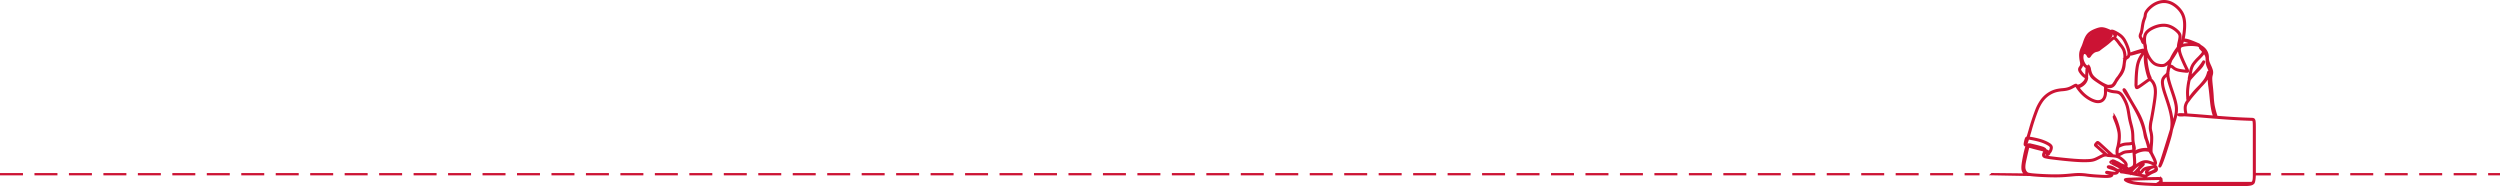 <svg xmlns="http://www.w3.org/2000/svg" width="1088" height="81" viewBox="0 0 1088 81">
  <g id="separateur-duo" transform="translate(0 0.5)">
    <line id="Ligne_160" data-name="Ligne 160" x2="861.5" transform="translate(0 75.315)" fill="none" stroke="#cc1334" stroke-width="1" stroke-dasharray="10 5"/>
    <line id="Ligne_161" data-name="Ligne 161" x2="95.164" transform="translate(992.836 75.315)" fill="none" stroke="#cc1334" stroke-width="1" stroke-dasharray="10 5"/>
    <g id="Groupe_1319" data-name="Groupe 1319" transform="translate(858.5 -0.003)">
      <g id="Groupe_1320" data-name="Groupe 1320" transform="translate(0 0.003)">
        <path id="Tracé_12398" data-name="Tracé 12398" d="M115.659,79.68a30.719,30.719,0,0,0,4.91-.2H80.251l.511-.3.172-.1a2.719,2.719,0,0,0,.329-.219,1.381,1.381,0,0,0,.333-.371,1.6,1.6,0,0,0,.174-.471,1.73,1.73,0,0,0,.038-.521c-.006-.049-.028-.078-.261-.1-.345-.037-1-.037-2.262-.017-1.3.021-3.231.063-5.161.111-1.829.046-3.655.1-4.931.142a20.685,20.685,0,0,0-2.347.148c-.037.007-.032.018-.007.036a5.859,5.859,0,0,0,1.627.718,16.384,16.384,0,0,0,2.447.524c1.242.179,2.808.3,4.3.388s2.921.136,3.87.169c1.886.066,1.907.066,8.857.066ZM93.853,42.806c.012.017,0-.006-.012-.025a.116.116,0,0,0,.012.025m11.4,7.506.127.01a2.589,2.589,0,0,1-.21-.329,5.638,5.638,0,0,1-.4-.98,17.256,17.256,0,0,1-.451-1.815c-.133-.664-.261-1.441-.375-2.32-.132-1.015-.244-2.156-.354-3.282-.088-.9-.176-1.8-.275-2.635-.073-.615-.148-1.159-.218-1.665a24.352,24.352,0,0,1-.285-2.781,13.037,13.037,0,0,1,.215-2.367c.032-.2.063-.392.085-.564a4.2,4.2,0,0,0,.037-.932,3.26,3.26,0,0,0-.211-.872c-.075-.2-.176-.428-.283-.671a9.078,9.078,0,0,1-.63-1.753,9.223,9.223,0,0,1-.147-1.734c-.007-.319-.013-.625-.041-.9a3.649,3.649,0,0,0-.226-.975,4.175,4.175,0,0,0-.473-.867c-.151-.219-.327-.444-.512-.665q-.009.031-.02.063A3.538,3.538,0,0,1,100,23.282c-.292.368-.676.784-1.136,1.258-.127.131-.263.27-.4.412a18.311,18.311,0,0,0-2.4,2.787,7.966,7.966,0,0,0-1,2.869l-.044.217c-.095.467-.195.915-.284,1.317-.1.44-.184.824-.235,1.111h0c-.024.133-.04.244-.051.336a7.539,7.539,0,0,1,.5-.617c.321-.365.769-.841,1.248-1.34.164-.17.331-.343.5-.515.232-.261.469-.53.7-.8.464-.539.925-1.1,1.338-1.614s.773-.992,1.039-1.37c.325-.46.507-.774.584-.908s.112-.192.241-.143h0c.123.048.126.122.078.253h0a8.727,8.727,0,0,1-.388.865,7.587,7.587,0,0,1-.453.773,15.748,15.748,0,0,1-1.87,2.105l-.12.122c-.286.29-.6.608-.912.931-.332.374-.651.726-.937,1.042-.312.345-.587.649-.783.872-.215.246-.364.428-.472.558-.082.1-.144.175-.2.229h0a2.893,2.893,0,0,0-.281.795c-.072.312-.144.7-.212,1.121-.077.48-.149,1-.208,1.491-.054.449-.1.859-.125,1.254s-.043.777-.043,1.174c0,.651.04,1.327.072,1.879h0c.007.12.014.233.021.365l0,.084a3.5,3.5,0,0,0,.053.563,5,5,0,0,0,.663-.731c.481-.677,1.112-1.553,1.862-2.426.679-.791,1.453-1.575,2.2-2.33l.411-.418c.458-.517.858-.975,1.216-1.407a15.243,15.243,0,0,0,.977-1.293,9.924,9.924,0,0,0,.634-1.1,9.055,9.055,0,0,0,.469-1.143c.118-.358.19-.657.228-.816s.061-.26.2-.25h0c.115.009.158.082.147.228a6.576,6.576,0,0,1-.589,2.173,8.4,8.4,0,0,1-.952,1.5c-.393.51-.857,1.034-1.377,1.583-.231.244-.474.494-.725.75l-.12.136-.6.677c-.907,1.021-1.921,2.162-2.687,3.071-.326.387-.592.714-.818.992l-.215.264-.128.181c-.135.19-.256.361-.359.5-.2.279-.353.468-.477.626a4.941,4.941,0,0,0-.452.64,5.5,5.5,0,0,0-.44.968,4.464,4.464,0,0,0-.218.96,8.111,8.111,0,0,0,.16,2.147l.015.086h0a1.756,1.756,0,0,1,.032.753.559.559,0,0,1-.146.249c2.555.156,6.85.512,9.482.731l.508.042c1.355.112,2.1.173,2.523.206M102.314,26.66h0q-.044-.129-.08-.25a6.073,6.073,0,0,0,.113.878,8.833,8.833,0,0,0,.61,1.69c.106.241.207.468.289.688a3.57,3.57,0,0,1,.23.956,4.494,4.494,0,0,1-.039,1c-.023.178-.054.369-.086.573a12.783,12.783,0,0,0-.211,2.312,24.231,24.231,0,0,0,.282,2.743c.072.524.15,1.088.219,1.67.1.8.185,1.718.275,2.643.11,1.126.221,2.267.352,3.272.112.859.239,1.63.373,2.3a16.992,16.992,0,0,0,.441,1.781,5.322,5.322,0,0,0,.376.924,2.018,2.018,0,0,0,.273.4.264.264,0,0,0,.147.092,2.041,2.041,0,0,1-.287-.651h0a38.722,38.722,0,0,1-1.119-4.407,33.7,33.7,0,0,1-.381-3.8c-.022-.362-.045-.725-.072-1.108-.082-1.149-.2-2.313-.31-3.359-.044-.428-.086-.836-.125-1.241-.063-.658-.11-1.228-.124-1.733a6.788,6.788,0,0,1,.076-1.354c.036-.207.085-.4.134-.588a3.376,3.376,0,0,0,.09-1.79,13.609,13.609,0,0,0-.821-2.133c-.238-.536-.471-1.06-.624-1.5m-10.235-9.8c-.024-.054-.035-.078,0,0Zm-7.308,15a2.47,2.47,0,0,1-.191.234c-.126.137-.277.274-.439.421a4.035,4.035,0,0,0-1.191,1.518,4.078,4.078,0,0,0-.185,1.629,11.8,11.8,0,0,0,.333,2.06c.289,1.2.722,2.492,1.22,3.975.1.3.2.6.337,1.007.32.964.658,2.008.97,3.071s.6,2.157.819,3.206a21.554,21.554,0,0,1,.433,3.094,17.006,17.006,0,0,1-.006,2.2l.154-.484c.635-2,.972-3.058,1.2-4.1a12.182,12.182,0,0,0,.288-2.089,11.2,11.2,0,0,0-.148-2.341A23.577,23.577,0,0,0,87.7,42.5c-.282-.959-.6-1.922-.9-2.81l-.205-.61c-.51-1.514-.943-2.8-1.26-3.936a18.034,18.034,0,0,1-.421-1.814,9.778,9.778,0,0,1-.145-1.472M74.517,18.012c.057.031.115.062.173.1-.027-.322-.046-.637-.056-.938a7.543,7.543,0,0,1,.165-2.123,4,4,0,0,1,.991-1.8,8,8,0,0,1,2-1.473A12.9,12.9,0,0,1,80.487,10.7a9.875,9.875,0,0,1,2.685-.372,7.626,7.626,0,0,1,2.458.416,9.271,9.271,0,0,1,2.043,1.033A10.194,10.194,0,0,1,89.5,13.306a3.5,3.5,0,0,1,.788,1.217,2.846,2.846,0,0,1,.116,1.211,16.3,16.3,0,0,1-.367,2.025c-.056.249-.109.487-.153.7a7.574,7.574,0,0,0-.146.968.772.772,0,0,0,.015.339c.022.024,0-.057.04-.1a3.406,3.406,0,0,0,.39-.466,7.326,7.326,0,0,0,.462-.71,6.7,6.7,0,0,0,.439-.931h0a9.051,9.051,0,0,0,.36-1.223c.109-.478.209-1.04.31-1.726s.2-1.49.269-2.337A21.808,21.808,0,0,0,92.084,9.7a11.609,11.609,0,0,0-.336-2.42,8.387,8.387,0,0,0-.909-2.207A10.068,10.068,0,0,0,89.3,3.12a11.126,11.126,0,0,0-2.016-1.6A8.259,8.259,0,0,0,85.2.588a6.944,6.944,0,0,0-2.133-.26,7.741,7.741,0,0,0-2.142.391,9.293,9.293,0,0,0-2.094,1A11.569,11.569,0,0,0,77.078,3.1a8.379,8.379,0,0,0-1.3,1.536,3.423,3.423,0,0,0-.511,1.567c-.02.164-.04.324-.076.5a7.538,7.538,0,0,1-.351,1.082c-.125.33-.259.687-.372,1.083a20.62,20.62,0,0,0-.462,2.417h0c-.02.132-.038.255-.051.334-.066.428-.129.811-.2,1.169a8.225,8.225,0,0,1-.26.983c-.052.153-.112.309-.171.459a2.479,2.479,0,0,0-.258,1.049,1.926,1.926,0,0,0,.364.771,5.06,5.06,0,0,1,.3.5,5.444,5.444,0,0,1,.26.654,2.163,2.163,0,0,0,.294.647.827.827,0,0,0,.232.162m.854,2.052c.015.19.026.39.033.6a14.1,14.1,0,0,0,.421,1.49,12.2,12.2,0,0,0,.911,2.011,11.358,11.358,0,0,0,1.232,1.773,5.9,5.9,0,0,0,1.1,1.028,4.424,4.424,0,0,0,1.179.58,7.005,7.005,0,0,0,1.391.3,5.215,5.215,0,0,0,1.282,0,2.424,2.424,0,0,0,.882-.3,5.1,5.1,0,0,0,.711-.524c.24-.2.494-.414.773-.686a9.667,9.667,0,0,0,.9-1.027l.034-.044q.066-.151.136-.3c.281-.607.6-1.2.939-1.789.312-.537.642-1.062.927-1.492a9.214,9.214,0,0,1,.735-1.009.282.282,0,0,1,.11-.074h0c.2-.063.265.018.216.227a1.012,1.012,0,0,1-.058.157c-.111.253-.384.758-.739,1.37-.316.545-.7,1.178-1.092,1.784-.3.464-.607.911-.893,1.288a14.351,14.351,0,0,0-.559,1.482,15.764,15.764,0,0,0-.4,1.613,1.12,1.12,0,0,1,.307-.271.8.8,0,0,1,.715-.047,2.869,2.869,0,0,1,.744.51,6.953,6.953,0,0,0,.58.451,4.428,4.428,0,0,0,.877.449,7.615,7.615,0,0,0,1.165.336c.449.1.953.173,1.43.235s.933.109,1.273.142a4.764,4.764,0,0,0,.687.039c.042,0,.059.021.059.01a3.5,3.5,0,0,0-.365-.833c-.1-.209-.231-.467-.4-.827-.323-.671-.753-1.591-1.162-2.51-.321-.722-.632-1.451-.876-2.072a15.569,15.569,0,0,1-.589-1.756,5.971,5.971,0,0,1-.2-1.212,2.558,2.558,0,0,1,.1-.931,1.458,1.458,0,0,1,.187-.377c-.02.021-.04.04-.06.058-.192.175-.361.222-.495.077a.83.83,0,0,1-.1-.576,7.9,7.9,0,0,1,.152-1.01c.045-.221.1-.46.154-.709a15.97,15.97,0,0,0,.36-1.983,2.549,2.549,0,0,0-.1-1.08,3.2,3.2,0,0,0-.72-1.1,9.862,9.862,0,0,0-1.764-1.477,8.952,8.952,0,0,0-1.971-1,7.3,7.3,0,0,0-2.354-.4,9.558,9.558,0,0,0-2.6.361,12.57,12.57,0,0,0-2.625,1.053,7.677,7.677,0,0,0-1.92,1.41,3.689,3.689,0,0,0-.914,1.657,7.245,7.245,0,0,0-.156,2.033c.015.431.047.889.1,1.362a1.7,1.7,0,0,1,.084.195,5.534,5.534,0,0,1,.235,1.343m1.574,13.073c-.076-.161-.171-.365-.279-.634q.035.1.069.2a3.638,3.638,0,0,0,.353.772,2.889,2.889,0,0,0-.144-.336m-2.5-11.581c0-.007,0-.014,0-.02-.006-.05-.1-.061-.28-.042a8.279,8.279,0,0,0-1.224.292c-.284.082-.605.177-.939.279a18.693,18.693,0,0,1,2.187-.484c.092-.011.177-.019.257-.024M70.218,75.069c1.248.237,2.475.475,3.3.635h0c1.659.321,1.659.321,2.05.069.225-.146.563-.364.936-.59l.281-.168a2.158,2.158,0,0,1-.62.046.857.857,0,0,1-.529-.21.56.56,0,0,1-.159-.506,1.362,1.362,0,0,1,.267-.583,4.441,4.441,0,0,1,.606-.653,6.474,6.474,0,0,1,.636-.506,12.169,12.169,0,0,0-1.238.23,3.713,3.713,0,0,0-.858.329,2.5,2.5,0,0,0-.606.461,5.254,5.254,0,0,0-.375.454,2.427,2.427,0,0,1-.616.639h0l-.013.008h0a.892.892,0,0,1-.638.1.82.82,0,0,1-.527-.387h0l-.007-.013h0a1.369,1.369,0,0,1-.132-.851c0-.017,0-.034.007-.051-.155.162-.3.32-.433.466a4.516,4.516,0,0,1-1.056.96,1.673,1.673,0,0,1-.277.119m-.872-9.949a1.235,1.235,0,0,0,.646-.374l-.18-2.276h0v-.011h0c-.043-.543-.043-.543-.112-.522-.135.041-.337.1-.587.161a7.247,7.247,0,0,1-.925.153c-.228.023-.472.036-.726.049a10.2,10.2,0,0,0-1.665.183,9.568,9.568,0,0,0-2.021.767l0,0a2.836,2.836,0,0,1-.394.172c-.018.063-.034.116-.051.172s-.031.1-.044.145c-.051.177-.12.443-.176.746a6.283,6.283,0,0,0-.092.7,4.943,4.943,0,0,0,.006.781,2.5,2.5,0,0,0,.116.6c.038.1.077.16.125.177a.506.506,0,0,0,.285-.033,4.591,4.591,0,0,0,.542-.215c.235-.107.49-.237.735-.369l.117-.065a4.533,4.533,0,0,1,1.647-.6c.335-.054.721-.085,1.115-.117a9.425,9.425,0,0,0,1.643-.223M49.915,28.734a1.163,1.163,0,0,1-.407-.046,1.617,1.617,0,0,1-.646-.442,4.51,4.51,0,0,1-.621-.85,6.946,6.946,0,0,1-.547-1.18,5.649,5.649,0,0,1-.285-1.182,5.08,5.08,0,0,1,0-1.179h0a3.594,3.594,0,0,1,.26-1.035,1.087,1.087,0,0,1,.45-.536h0a.989.989,0,0,1,.6-.1,1.975,1.975,0,0,1,.709.221,1.859,1.859,0,0,1,.565.458,3.627,3.627,0,0,1,.4.657,1.407,1.407,0,0,0,.206.35c.011,0,.073-.131.2-.329.094-.141.206-.309.349-.492a6.257,6.257,0,0,1,.807-.842,4.551,4.551,0,0,1,.862-.6,4.177,4.177,0,0,1,1.1-.357,4.2,4.2,0,0,0,.465-.117,3.359,3.359,0,0,0,.925-.59c.121-.093.258-.2.429-.327.221-.166.454-.336.706-.52.653-.477,1.437-1.05,2.111-1.6.41-.338.783-.671,1.117-.969a12.409,12.409,0,0,1,1.135-.946,1.228,1.228,0,0,1,.8-.275,1.266,1.266,0,0,1,.743.407h0a15.365,15.365,0,0,1,1.362,1.645c.113.148.227.3.373.487.111.144.209.269.305.392a13.146,13.146,0,0,1,1.3,1.856,5.634,5.634,0,0,1,.429,1.081,8.591,8.591,0,0,1,.211.975,8.44,8.44,0,0,1,.1.839,6.63,6.63,0,0,1,0,.87c-.013.195-.033.4-.057.62a1.757,1.757,0,0,1,.61-.532l.006,0a2.632,2.632,0,0,0,.474-.349,1.33,1.33,0,0,0,.344-.575,2.989,2.989,0,0,0,.081-1.065,7.741,7.741,0,0,0-.274-1.475,16.591,16.591,0,0,0-.645-1.846,18.113,18.113,0,0,0-.866-1.821,8.365,8.365,0,0,0-.9-1.339,6.837,6.837,0,0,0-1.079-1.028h0a13.718,13.718,0,0,0-2.666-1.581,4.6,4.6,0,0,0-.563-.207c.063.047.135.1.21.152a6.639,6.639,0,0,1,.633.492,1.943,1.943,0,0,1,.407.518,1.348,1.348,0,0,1,.144.431.62.62,0,0,1-.009.272.207.207,0,0,1-.085.112.175.175,0,0,1-.191,0h0a.33.33,0,0,1-.12-.143h0c-.019-.037-.035-.078-.055-.127a2.034,2.034,0,0,0-.536-.8,4.2,4.2,0,0,0-.837-.542c-.347-.181-.753-.363-1.187-.552s-.894-.383-1.352-.543a6.534,6.534,0,0,0-1.33-.334,3.886,3.886,0,0,0-1.219.047,8.765,8.765,0,0,0-1.342.394,14.306,14.306,0,0,0-1.593.678,6.979,6.979,0,0,0-1.486.98A5.528,5.528,0,0,0,49.9,15.575a9.55,9.55,0,0,0-.68,1.418c-.176.446-.317.866-.455,1.277-.155.46-.306.908-.494,1.365-.088.214-.184.427-.281.644a8.884,8.884,0,0,0-.733,2.1,7.3,7.3,0,0,0-.077,1.6,13.9,13.9,0,0,0,.174,1.55c.038.23.077.44.113.637A4.941,4.941,0,0,1,47.6,27.8a2.736,2.736,0,0,1-.52,1.086c-.075.109-.146.213-.2.313a1.029,1.029,0,0,0-.163.515,1.427,1.427,0,0,0,.211.683,6.543,6.543,0,0,0,.658.942,8.393,8.393,0,0,0,.863.92,2.28,2.28,0,0,0,.841.513c.047.017.091.033.122.046l.011,0c.057-.613.088-1.327.114-1.931l.007-.171h0c.018-.412.034-.761.064-1.047a2.421,2.421,0,0,1,.149-.7.791.791,0,0,1,.16-.241m.708-.192A2.49,2.49,0,0,1,51,29.729l.04.169.031.134c.069.292.154.656.284,1.039a5.19,5.19,0,0,0,.548,1.162,5.947,5.947,0,0,0,.926,1.073A13.615,13.615,0,0,0,54,34.27q.6.449,1.222.854t1.246.755c.435.244.867.466,1.278.65a7.807,7.807,0,0,0,1.052.392l.077.021c.134-.014.274-.026.415-.039.309-.028.622-.056.875-.1a1.741,1.741,0,0,0,.611-.2,1.574,1.574,0,0,0,.41-.379c.235-.287.5-.7.806-1.153l.113-.171a8.144,8.144,0,0,1,.57-1.008c.208-.3.465-.612.737-.937l.035-.043.082-.122c.236-.35.482-.718.717-1.095s.447-.741.628-1.1a7.562,7.562,0,0,0,.44-1.075,9.8,9.8,0,0,0,.3-1.206c.06-.321.113-.659.165-.993q.023-.151.047-.3c.009-.109.019-.225.033-.373.036-.386.078-.738.118-1.071.05-.419.1-.81.119-1.145a6.324,6.324,0,0,0,0-.83A8.127,8.127,0,0,0,66,22.8a8.25,8.25,0,0,0-.2-.938,5.323,5.323,0,0,0-.4-1.021,12.94,12.94,0,0,0-1.264-1.807c-.105-.135-.212-.271-.307-.394s-.239-.311-.374-.489a15.138,15.138,0,0,0-1.327-1.606h0a.982.982,0,0,0-.549-.319.944.944,0,0,0-.588.219,12.269,12.269,0,0,0-1.1.92c-.337.3-.713.637-1.127.978-.687.565-1.472,1.139-2.125,1.616-.269.2-.516.377-.7.518-.155.116-.3.227-.425.325a3.548,3.548,0,0,1-1.017.639,4.334,4.334,0,0,1-.5.129,3.91,3.91,0,0,0-1.021.328,4.23,4.23,0,0,0-.8.559,5.926,5.926,0,0,0-.764.8c-.132.168-.242.333-.334.472-.224.336-.366.551-.6.446-.141-.062-.241-.258-.364-.5a3.381,3.381,0,0,0-.36-.6,1.536,1.536,0,0,0-.466-.379,1.648,1.648,0,0,0-.591-.185.684.684,0,0,0-.411.059h0a.785.785,0,0,0-.311.388,3.265,3.265,0,0,0-.233.939h0a4.762,4.762,0,0,0,0,1.1A5.325,5.325,0,0,0,48,26.11a6.623,6.623,0,0,0,.521,1.125,4.19,4.19,0,0,0,.574.788,1.307,1.307,0,0,0,.51.357,1.131,1.131,0,0,0,.429.023.665.665,0,0,1,.589.138Zm7.3,8.487a.849.849,0,0,1,.047.1,1.243,1.243,0,0,1,.21-.078q-.158-.059-.322-.128a.889.889,0,0,1,.065.1M23.8,59.715l-.042.009c-.125.032-.187.138-.261.346a9.272,9.272,0,0,0-.266.969c-.062.274-.117.55-.155.783.117-.287.266-.694.466-1.3.078-.236.164-.5.258-.8M33,66.216a.209.209,0,0,0,.005-.029,2.047,2.047,0,0,1-.358.051h0a.644.644,0,0,0-.195.03.029.029,0,0,0-.011.017.144.144,0,0,0,0,.064.243.243,0,0,0,.031.085.164.164,0,0,0,.081.073h0l.01,0h0a.347.347,0,0,0,.241-.062A.44.44,0,0,0,33,66.23h0l0-.015Zm27.84,6.44-.029-.013a4.6,4.6,0,0,0-.857-.294c-.075-.018-.146-.033-.214-.045l.075.026c.172.058.38.123.6.194l.421.133M60.3,70.178a.141.141,0,0,0-.051,0c-.068.025-.024.015.051,0m7.11,4.352a8.931,8.931,0,0,1-.911-.687c-.383.143-.736.274-1,.372l-.033.012c.272.037.632.093,1.11.174.26.044.555.1.875.154Zm-.565-.817a8.253,8.253,0,0,0,.74.547,4.56,4.56,0,0,0,.67.368c.124.054.191.081.194.08.036-.018-.061,0-.081-.063a3.647,3.647,0,0,0-.327-.663,5.273,5.273,0,0,0-.4-.571l-.8.3m-1.218-1.9-.008,0a3.972,3.972,0,0,1-.855-.285c-.115-.053-.228-.113-.341-.177l-.154-.049c.375.342.757.713,1.126,1.072.411.4.806.784,1.153,1.09l.018.016.161-.061.69-.261a6.207,6.207,0,0,0-.586-.552,6.588,6.588,0,0,0-.858-.6c-.115-.068-.229-.129-.345-.186m-7.166-4.974.075.008c.3.034.7.086,1.084.135.358.046.693.089.928.115-.079-.06-.188-.146-.328-.27-.118-.1-.262-.23-.507-.449-.615-.549-1.475-1.339-2.31-2.105-.727-.668-1.435-1.318-1.937-1.768a6.855,6.855,0,0,0-.966-.793c-.085-.045-.123-.019-.181.034a4.766,4.766,0,0,0-.43.452,1.622,1.622,0,0,0-.23.337c-.036.084.047.154.467.509.111.094.243.206.413.353.469.407,1.159,1.03,1.818,1.624.5.454.986.89,1.376,1.233a5.923,5.923,0,0,0,.729.585m-27.419-.954a4.209,4.209,0,0,0,.3-.806c-.228-.072-.487-.147-.784-.227-.574-.156-1.257-.326-1.946-.5-.576-.143-1.156-.288-1.671-.423-.367-.1-.711-.191-1.018-.276a13.418,13.418,0,0,0-1.35-.333c-.159-.022-.247-.016-.3.05a2.233,2.233,0,0,0-.238.691c-.1.406-.237.966-.388,1.616-.161.691-.33,1.432-.5,2.2s-.36,1.58-.5,2.349a10.526,10.526,0,0,0-.2,2.066,3.88,3.88,0,0,0,.309,1.453,3.016,3.016,0,0,0,.611.906,1.731,1.731,0,0,0,.892.494,15.777,15.777,0,0,0,2.479.336c1.416.121,3.468.252,5.615.33,1.7.061,3.456.09,5.017.056,2.147-.047,3.924-.214,5.436-.357.986-.093,1.86-.175,2.654-.207a24.81,24.81,0,0,1,4.324.252c.251.031.5.062.723.087.765.088,1.545.16,2.342.222s1.619.114,2.448.162,1.693.092,2.451.1a9.84,9.84,0,0,0,1.882-.113,1.657,1.657,0,0,0,.619-.233.4.4,0,0,0,.154-.175.169.169,0,0,0-.005-.132.34.34,0,0,0-.1-.119,3.3,3.3,0,0,0-1.175-.382c-.159-.033-.309-.064-.441-.1a1.5,1.5,0,0,1-.439-.169h0a.209.209,0,0,1-.1-.172h0a.182.182,0,0,1,.154-.183,1.285,1.285,0,0,1,.428,0c.216.025.521.078.863.137a16.949,16.949,0,0,0,1.932.262,2.312,2.312,0,0,0,.912-.106.667.667,0,0,0,.364-.291h0l0-.005a.357.357,0,0,0,.018-.33,1.1,1.1,0,0,0-.5-.443h0l-.025-.013h0a13.357,13.357,0,0,0-1.974-.728c-.225-.071-.434-.136-.611-.2a3.368,3.368,0,0,1-.7-.295.3.3,0,0,1-.11-.119.171.171,0,0,1,.071-.238.4.4,0,0,1,.187-.051,3.213,3.213,0,0,1,.869.1,4.927,4.927,0,0,1,.918.316,10.272,10.272,0,0,1,1.043.585,7.251,7.251,0,0,0,1.031.564,1.589,1.589,0,0,0,.717.125.647.647,0,0,0,.448-.2.6.6,0,0,0,.126-.393.878.878,0,0,0-.142-.472c-.16-.241-.469-.393-1.053-.68l-.252-.124c-.422-.209-.965-.487-1.46-.751-.406-.216-.775-.421-1.011-.566-.448-.276-.54-.454-.263-.557a1.9,1.9,0,0,1,.763.106c.34.085.816.217,1.328.365l.556.162q-.209-.145-.4-.263c-.3-.1-.591-.181-.839-.248a5.392,5.392,0,0,1-.55-.165.5.5,0,0,1-.236-.165h0a.182.182,0,0,1,0-.221.235.235,0,0,1,.147-.087,1.162,1.162,0,0,1,.521.069,5.241,5.241,0,0,1,1.089.521c.15.052.3.111.448.177a8.856,8.856,0,0,1,1.078.609c.174.109.344.217.513.313.249.081.468.156.669.234.181.069.347.14.508.218a2.429,2.429,0,0,0,.676.049c.124-.013.19-.039.221-.078a.372.372,0,0,0,.039-.212,1.119,1.119,0,0,0-.086-.436,2.732,2.732,0,0,0-.474-.729,9.584,9.584,0,0,0-1.144-1.1,8.475,8.475,0,0,0-1.239-.868,4.441,4.441,0,0,0-1.2-.458,9.028,9.028,0,0,0-1.195-.164c-.448-.04-1.007-.086-1.488-.124-.325-.026-.615-.05-.812-.067a1.521,1.521,0,0,1-.66-.157l-.01-.005a3.65,3.65,0,0,0-.76-.021,3.271,3.271,0,0,0-.98.282c-.379.163-.844.4-1.333.657-.593.307-1.223.633-1.785.866a7.12,7.12,0,0,1-1.481.445,12.637,12.637,0,0,1-1.644.169c-.63.033-1.378.054-2.36.039s-2.193-.069-3.742-.185c-1.47-.11-3.257-.278-4.995-.46-1.915-.2-3.768-.418-5.069-.593a22.725,22.725,0,0,1-2.445-.418,1.552,1.552,0,0,1-.824-.4.822.822,0,0,1-.225-.542,1.669,1.669,0,0,1,.132-.655c.054-.144.123-.294.193-.449m.612-.7a4.648,4.648,0,0,1-.318.836c-.069.152-.136.3-.185.43a1.372,1.372,0,0,0-.112.528.513.513,0,0,0,.14.338,1.287,1.287,0,0,0,.668.307,22.486,22.486,0,0,0,2.407.411c1.3.175,3.145.392,5.059.592,1.727.181,3.509.348,4.986.459,1.553.116,2.755.17,3.723.185s1.711-.006,2.338-.039a12.352,12.352,0,0,0,1.6-.164,6.812,6.812,0,0,0,1.415-.426c.552-.229,1.174-.551,1.761-.855.5-.258.971-.5,1.354-.667a3.571,3.571,0,0,1,1.076-.306,2.883,2.883,0,0,1,.3-.014c-.1-.084-.216-.184-.35-.3-.327-.288-.843-.753-1.379-1.237-.65-.587-1.332-1.2-1.812-1.619-.151-.131-.292-.25-.41-.35-.571-.483-.684-.579-.555-.881a1.9,1.9,0,0,1,.278-.416,5.1,5.1,0,0,1,.461-.485.389.389,0,0,1,.548-.08,6.829,6.829,0,0,1,1.032.838c.491.441,1.205,1.1,1.939,1.771.853.783,1.732,1.59,2.307,2.1.152.136.345.305.506.447a3.079,3.079,0,0,1,.575.569l.352.031a9.3,9.3,0,0,1,1.236.171,4.758,4.758,0,0,1,1.285.491,8.785,8.785,0,0,1,1.288.9,9.911,9.911,0,0,1,1.184,1.144,3.04,3.04,0,0,1,.527.817,1.426,1.426,0,0,1,.11.556.634.634,0,0,1-.108.409.6.6,0,0,1-.443.2l-.051,0a7.079,7.079,0,0,1,.647.478,6.371,6.371,0,0,1,.7.675l.33-.127c.452-.176.849-.333,1.174-.5a2.341,2.341,0,0,0,.737-.536,1.515,1.515,0,0,0,.319-.742,6.223,6.223,0,0,0,.054-1.2c-.024-.973-.133-2.341-.245-3.762l0-.044-.076-.964a1.836,1.836,0,0,1-.59.274,9.631,9.631,0,0,1-1.706.234c-.392.032-.777.063-1.09.113a4.261,4.261,0,0,0-1.542.565l-.119.065c-.251.136-.513.269-.755.379a4.888,4.888,0,0,1-.583.23.77.77,0,0,1-.49.028.55.55,0,0,1-.316-.369,2.827,2.827,0,0,1-.134-.681,5.259,5.259,0,0,1-.008-.831,6.633,6.633,0,0,1,.1-.733c.058-.314.129-.592.183-.778.019-.064.032-.108.045-.15a9.21,9.21,0,0,0,.277-1.233,21.816,21.816,0,0,0,.307-2.2,16.015,16.015,0,0,0,.045-2.05c-.021-.3-.054-.615-.1-.929A24.843,24.843,0,0,0,62,52.01c-.1-.245-.183-.467-.259-.667a6.38,6.38,0,0,1-.287-.886c-.024-.134.01-.221.1-.259s.178,0,.257.115a6.123,6.123,0,0,1,.4.815,26.694,26.694,0,0,1,1.09,3.055,18.2,18.2,0,0,1,.591,2.777c.043.354.071.7.086,1.047a17.165,17.165,0,0,1-.328,4.314l0,.011h0c-.125.687-.125.687-.006.629l.006,0h0a9.81,9.81,0,0,1,2.088-.788,10.436,10.436,0,0,1,1.718-.191c.251-.013.492-.026.711-.048a6.914,6.914,0,0,0,.883-.147c.251-.058.441-.116.567-.154l.125-.037c-.038-.222-.071-.452-.1-.691-.056-.541-.07-1.125-.085-1.737a21.618,21.618,0,0,0-.168-2.575,26.2,26.2,0,0,0-.628-2.824c-.178-.685-.362-1.391-.516-2.122-.168-.8-.3-1.632-.433-2.448-.16-1-.317-1.97-.528-2.825a13.972,13.972,0,0,0-.678-2.047c-.251-.6-.521-1.134-.778-1.617s-.5-.913-.742-1.283h0a5.22,5.22,0,0,0-.727-.911,2.779,2.779,0,0,0-.772-.528,3.5,3.5,0,0,0-.867-.258c-.266-.046-.539-.073-.829-.1a11.864,11.864,0,0,1-1.361-.189,10.014,10.014,0,0,1-1.273-.367A6.243,6.243,0,0,1,58.2,38.6a1.857,1.857,0,0,1-.248-.176c-.005.179,0,.377.009.59a8.632,8.632,0,0,1-.045,1.525,5.331,5.331,0,0,1-.426,1.507,3.386,3.386,0,0,1-.791,1.1,2.93,2.93,0,0,1-1.5.7,4.562,4.562,0,0,1-1.894-.121,10.082,10.082,0,0,1-2.332-.98,14.987,14.987,0,0,1-2.36-1.642A16.018,16.018,0,0,1,47,39.511a17.563,17.563,0,0,1-1.438-1.867c-.107-.161-.191-.3-.263-.411-.25-.4-.315-.5-.541-.421a7.857,7.857,0,0,0-.882.449c-.37.2-.789.436-1.209.628a8.022,8.022,0,0,1-1.293.463,10.6,10.6,0,0,1-1.445.269h0c-.245.03-.53.057-.828.086a16.5,16.5,0,0,0-2.814.446,10.523,10.523,0,0,0-2.194.868,11.142,11.142,0,0,0-1.99,1.354A11.556,11.556,0,0,0,30.091,43.6a19.359,19.359,0,0,0-1.938,3.63,96.411,96.411,0,0,0-3.053,9.26c-.116.4-.225.77-.3,1.008-.219.742-.408,1.37-.573,1.9.152.017.331.044.545.078.626.1,1.567.267,2.574.49.717.159,1.467.345,2.16.557a18.547,18.547,0,0,1,2.091.775,12.2,12.2,0,0,1,1.727.918,2.813,2.813,0,0,1,.858.78,1.39,1.39,0,0,1,.2.92,3.75,3.75,0,0,1-.305,1.117,2.665,2.665,0,0,1-.573.875,1.213,1.213,0,0,1-.187.14.552.552,0,0,1-.01.248v0l0,.015v0a.763.763,0,0,1-.334.4.658.658,0,0,1-.5.1h0l-.01,0h0A.481.481,0,0,1,32.2,66.6a.566.566,0,0,1-.073-.2.462.462,0,0,1,.013-.213.343.343,0,0,1,.152-.2.75.75,0,0,1,.335-.075h0a1.858,1.858,0,0,0,.261-.034,1.519,1.519,0,0,0-.358-.306,3.784,3.784,0,0,0-.741-.351l-.135-.048M22.7,74.492a2.3,2.3,0,0,0,.313.244,3.352,3.352,0,0,1-.55-.867,4.2,4.2,0,0,1-.335-1.571,10.8,10.8,0,0,1,.2-2.131c.134-.762.32-1.576.5-2.364s.358-1.571.5-2.2c.155-.669.29-1.235.389-1.623a2.314,2.314,0,0,1,.3-.812c.144-.181.313-.208.6-.169a13.49,13.49,0,0,1,1.392.342c.3.082.633.174,1.014.275.512.134,1.091.279,1.666.422.706.176,1.406.35,1.954.5.254.069.481.134.686.2a.578.578,0,0,0-.208-.236,4.615,4.615,0,0,0-1.2-.507c-.546-.174-1.276-.375-2.024-.568-.923-.238-1.88-.464-2.552-.611a2.3,2.3,0,0,0-1.14-.1c-.21.084-.347.333-.518.838s-.367,1.248-.561,2.079c-.227.973-.451,2.057-.629,3.016-.166.891-.295,1.68-.376,2.368a10.743,10.743,0,0,0-.093,1.722,3.264,3.264,0,0,0,.215,1.1,1.845,1.845,0,0,0,.454.659m1.147.976a5.041,5.041,0,0,1-.657-.263,2.926,2.926,0,0,1-.711-.479,2.159,2.159,0,0,1-.531-.771,3.577,3.577,0,0,1-.239-1.2,11.035,11.035,0,0,1,.094-1.775c.082-.687.212-1.484.38-2.388.181-.972.406-2.063.632-3.031.2-.837.394-1.59.57-2.108.2-.6.387-.907.7-1.034a2.42,2.42,0,0,1,1.328.083c.665.145,1.624.372,2.565.614.75.193,1.485.4,2.041.573a4.871,4.871,0,0,1,1.288.552.768.768,0,0,1,.374.61q.112.038.213.075a4.091,4.091,0,0,1,.8.382,1.715,1.715,0,0,1,.49.449.857.857,0,0,0,.1-.078,2.347,2.347,0,0,0,.5-.765,3.417,3.417,0,0,0,.279-1.016,1.089,1.089,0,0,0-.152-.72,2.532,2.532,0,0,0-.765-.685,11.847,11.847,0,0,0-1.679-.893,18.211,18.211,0,0,0-2.054-.761c-.685-.209-1.427-.394-2.136-.551-1-.22-1.932-.386-2.555-.486-.244-.039-.437-.068-.591-.083-.107.342-.2.64-.289.9-.239.724-.4,1.168-.533,1.464a1.929,1.929,0,0,1-.25.461.214.214,0,0,1-.191.083.19.19,0,0,1-.166-.162,1.257,1.257,0,0,1,0-.394c.032-.274.11-.691.2-1.1a9.631,9.631,0,0,1,.276-1.005c.113-.318.222-.485.487-.551a.97.97,0,0,1,.223-.026c.17-.548.366-1.2.595-1.973.116-.395.2-.7.3-1.007a96.736,96.736,0,0,1,3.065-9.294,19.674,19.674,0,0,1,1.972-3.691A11.871,11.871,0,0,1,31.9,41.129a11.464,11.464,0,0,1,2.046-1.393,10.85,10.85,0,0,1,2.263-.9,16.8,16.8,0,0,1,2.867-.455c.276-.026.541-.052.819-.086h0a10.286,10.286,0,0,0,1.4-.26,7.7,7.7,0,0,0,1.242-.444c.408-.186.822-.415,1.187-.617a7.961,7.961,0,0,1,.929-.47c.471-.171.565-.021.924.554.072.116.157.251.258.4A17.239,17.239,0,0,0,47.246,39.3a15.7,15.7,0,0,0,1.584,1.568,14.653,14.653,0,0,0,2.308,1.606,9.764,9.764,0,0,0,2.253.95,4.246,4.246,0,0,0,1.761.114,2.611,2.611,0,0,0,1.334-.625,3.066,3.066,0,0,0,.714-1,5.008,5.008,0,0,0,.4-1.415,8.369,8.369,0,0,0,.043-1.472c-.008-.229-.015-.44-.008-.636.007-.181.025-.339.041-.485,0-.043,0-.086,0-.129v-.056a.907.907,0,0,1,.03-.313.588.588,0,0,0-.064-.225,2.879,2.879,0,0,0-1.014-.762l-.316-.188c-.351-.211-.761-.469-1.193-.75S54.233,34.9,53.8,34.6s-.84-.587-1.2-.9a5.194,5.194,0,0,1-.951-1.017,4.731,4.731,0,0,1-.574-1.2,9.386,9.386,0,0,1-.3-1.2c-.032-.168-.054-.294-.075-.415l-.015-.083c-.091-.386-.144-.608-.188-.754h0a.5.5,0,0,0-.06-.148.066.066,0,0,0-.044-.016.3.3,0,0,0-.2.044.409.409,0,0,0-.148.187,2.142,2.142,0,0,0-.124.6c-.028.278-.045.622-.062,1.029h0l-.007.171c-.029.681-.064,1.5-.136,2.162l0,.009a.813.813,0,0,1,.056.515,3.793,3.793,0,0,1-.251.857,4.541,4.541,0,0,1-1.068,1.581,6.087,6.087,0,0,1-.812.665,5.127,5.127,0,0,1-.69.4,1.977,1.977,0,0,1-.579.19.519.519,0,0,1-.33-.055.265.265,0,0,1-.1-.11.223.223,0,0,1-.013-.165.277.277,0,0,1,.134-.157.98.98,0,0,1,.233-.082h0a2.752,2.752,0,0,0,.761-.316,6.1,6.1,0,0,0,.834-.628,7.333,7.333,0,0,0,.782-.793,2.8,2.8,0,0,0,.456-.73,3.68,3.68,0,0,0,.223-.9c.008-.059.016-.12.024-.182a.5.5,0,0,0-.1-.051c-.039-.016-.072-.028-.107-.041a2.57,2.57,0,0,1-.947-.574,8.737,8.737,0,0,1-.9-.958,6.875,6.875,0,0,1-.692-.993,1.724,1.724,0,0,1-.249-.838,1.329,1.329,0,0,1,.206-.674c.064-.111.139-.22.217-.333a2.485,2.485,0,0,0,.468-.958,4.759,4.759,0,0,0-.139-1.524c-.037-.2-.078-.42-.114-.643A14.2,14.2,0,0,1,46.853,24a7.621,7.621,0,0,1,.081-1.668,9.154,9.154,0,0,1,.757-2.179c.1-.215.191-.427.277-.635.184-.446.333-.89.487-1.345.14-.418.284-.845.46-1.292a9.854,9.854,0,0,1,.7-1.466,5.845,5.845,0,0,1,1.107-1.366,7.287,7.287,0,0,1,1.554-1.028,14.656,14.656,0,0,1,1.63-.693,9.056,9.056,0,0,1,1.392-.408,4.2,4.2,0,0,1,1.317-.051,6.855,6.855,0,0,1,1.4.351c.469.164.936.361,1.375.552.353.154.689.3.995.455a.247.247,0,0,1-.037-.125.2.2,0,0,1,.143-.2h0a.437.437,0,0,1,.177-.019,3.179,3.179,0,0,1,.911.279,14.011,14.011,0,0,1,2.736,1.624h0a7.148,7.148,0,0,1,1.128,1.078,8.668,8.668,0,0,1,.931,1.389,18.454,18.454,0,0,1,.881,1.854,16.923,16.923,0,0,1,.658,1.882,8.063,8.063,0,0,1,.286,1.538,3.3,3.3,0,0,1-.094,1.181,1.641,1.641,0,0,1-.425.71,2.88,2.88,0,0,1-.531.394l-.006,0a1.391,1.391,0,0,0-.727.92,10.532,10.532,0,0,0-.266,1.314l-.009.107a11.916,11.916,0,0,1-.309,2.132,8.407,8.407,0,0,1-.5,1.384,9.215,9.215,0,0,1-.749,1.32c-.276.4-.578.768-.867,1.114l-.469.691c-.259.381-.505.742-.758,1.122l-.093.141-.039.078c-.127.257-.25.505-.4.741a4.039,4.039,0,0,1-.627.794,2.66,2.66,0,0,1-.73.513,2.152,2.152,0,0,1-.88.193,3.368,3.368,0,0,1-.867-.112,4.118,4.118,0,0,0-.56.089.41.41,0,0,0-.262.153A3.588,3.588,0,0,1,58,37.9c.019.124.09.259.369.428a5.92,5.92,0,0,0,.989.442,9.674,9.674,0,0,0,1.231.354,11.549,11.549,0,0,0,1.325.183c.3.029.587.057.854.1a3.812,3.812,0,0,1,.947.283,3.1,3.1,0,0,1,.86.589,5.53,5.53,0,0,1,.773.967h0c.249.381.5.819.758,1.308s.533,1.027.79,1.645a14.285,14.285,0,0,1,.693,2.094c.214.864.371,1.845.533,2.851.13.81.263,1.637.431,2.433.153.728.335,1.428.512,2.106a26.483,26.483,0,0,1,.635,2.859,21.916,21.916,0,0,1,.17,2.612c.014.6.028,1.179.084,1.712a15.191,15.191,0,0,0,.326,1.807A8.733,8.733,0,0,1,70.5,63.9a1.535,1.535,0,0,1-.181.935l.1,1.26,0,.044c.112,1.417.221,2.781.245,3.78a6.52,6.52,0,0,1-.057,1.262,1.821,1.821,0,0,1-.391.893,2.64,2.64,0,0,1-.837.615c-.341.175-.745.335-1.2.514l-.229.089a5.613,5.613,0,0,1,.362.526,4.443,4.443,0,0,1,.314.611,1.059,1.059,0,0,1,.037-.105,3.268,3.268,0,0,1,.4-.652,10.552,10.552,0,0,1,.714-.837c.256-.273.527-.539.82-.8s.613-.524.961-.781a11.57,11.57,0,0,1,1.125-.743,6.66,6.66,0,0,1,1.227-.56,4.724,4.724,0,0,1,1.206-.227,4.893,4.893,0,0,1,1.237.091,9.737,9.737,0,0,1,1.7.561c.13.052.256.1.364.144a3.127,3.127,0,0,0,.7.209c.127.014.215,0,.246-.074a1.073,1.073,0,0,0-.02-.572,6.362,6.362,0,0,0-.367-1.091c-.2-.471-.462-.985-.72-1.492-.162-.318-.323-.633-.473-.949-.051-.107-.075-.159-.1-.21l-.06-.127a.277.277,0,0,1-.078-.06,3.617,3.617,0,0,1-.394-.62c-.054-.1-.11-.214-.166-.334a1.6,1.6,0,0,0-.122-.108,1.165,1.165,0,0,1-.273-.028h0l-.086-.016h0a7.31,7.31,0,0,0-1.836-.138,8.364,8.364,0,0,0-1.255.191,10.5,10.5,0,0,0-1.325.388,8.168,8.168,0,0,0-.994.452,3.089,3.089,0,0,1-.319.154.408.408,0,0,1-.221.029.179.179,0,0,1-.146-.146.216.216,0,0,1,.034-.159,1.12,1.12,0,0,1,.339-.288,6.408,6.408,0,0,1,1.073-.519,9.59,9.59,0,0,1,1.282-.392,9.888,9.888,0,0,1,1.922-.255,4.207,4.207,0,0,1,1.465.178q.09.032.172.07l-.025-.114-.03-.139c-.015-.07-.036-.169-.059-.281-.084-.293-.162-.6-.241-.914-.071-.281-.144-.566-.217-.832-.1-.363-.213-.725-.332-1.11-.067-.217-.136-.441-.207-.676l-.03-.074a11.851,11.851,0,0,1-.516-1.472c-.117-.449-.2-.942-.3-1.5-.036-.212-.074-.433-.115-.665-.108-.439-.22-.884-.338-1.327-.181-.677-.372-1.324-.6-1.98s-.481-1.327-.791-2.041S72.239,50,71.837,49.2s-.837-1.61-1.279-2.417c-.388-.707-.785-1.414-1.183-2.1q-.244-.412-.483-.821L68.8,43.7c-.313-.526-.622-1.033-.924-1.513-.349-.555-.687-1.071-.986-1.529-.454-.694-.822-1.257-1.012-1.619a1.366,1.366,0,0,1-.164-.427.18.18,0,0,1,.152-.222.251.251,0,0,1,.2.069,3.256,3.256,0,0,1,.524.684c.294.464.682,1.167,1.151,2.016.394.713.844,1.528,1.337,2.381q.188.315.376.638l.189.326c.16.269.323.543.488.819h0c.883,1.481,1.8,3.021,2.527,4.5a27.808,27.808,0,0,1,1.165,2.73,25.194,25.194,0,0,1,.834,2.754c.127.53.222,1.017.3,1.466.066.269.131.538.195.8.155.643.3,1.261.457,1.829.1.375.2.713.293,1.029.134.334.27.678.394,1.064.259.806.463,1.781.6,2.44l.011.053c.068.237.139.463.218.671.044.117.091.229.138.335a2.21,2.21,0,0,1,.2.242c-.007-.218-.007-.486.007-.811.02-.46.065-1.014.115-1.615a31.725,31.725,0,0,0,.165-3.681,12.164,12.164,0,0,0-.348-2.275,9.738,9.738,0,0,1-.254-1.461,15.235,15.235,0,0,1,.452-3.751c.045-.236.093-.484.128-.669.2-1.05.424-2.3.644-3.61.193-1.145.384-2.333.55-3.463.177-1.2.326-2.33.4-3.36a11.826,11.826,0,0,0-.08-2.758,6.519,6.519,0,0,0-.588-1.8,5.037,5.037,0,0,0-1.015-1.417c-.237-.219-.413-.3-.626-.261a3.474,3.474,0,0,0-1.057.6c-.309.217-.691.493-1.1.787-.918.665-1.957,1.417-2.613,1.808-.552.329-.875.42-1.091.111a3.679,3.679,0,0,1-.207-1.725c0-1.058.041-2.66.161-4.283a31.572,31.572,0,0,1,.41-3.393,12.717,12.717,0,0,1,.865-2.85,14.36,14.36,0,0,1,1-1.826l.064-.1a15.418,15.418,0,0,0,.9-1.546l-.126.014a30.464,30.464,0,0,0-3.477.843c-.389.109-.742.208-1.032.284a6.028,6.028,0,0,1-.852.183.222.222,0,0,1-.224-.085h0c-.062-.1-.03-.188.091-.265a3.655,3.655,0,0,1,.558-.245c.382-.144.947-.333,1.554-.528.682-.218,1.418-.442,2.006-.612a8.5,8.5,0,0,1,1.281-.3c.389-.04.6.05.634.323a.445.445,0,0,1,0,.061,1.105,1.105,0,0,1,.325.072c.006-.317,0-.63-.005-.928-.064-.284-.121-.569-.17-.854-.072-.41-.129-.82-.173-1.22a.858.858,0,0,0-.376-.333,1.073,1.073,0,0,1-.32-.232,2.325,2.325,0,0,1-.357-.755,5.189,5.189,0,0,0-.244-.615,4.859,4.859,0,0,0-.281-.468,2.148,2.148,0,0,1-.414-.911,2.677,2.677,0,0,1,.278-1.2c.055-.142.112-.288.165-.447a7.9,7.9,0,0,0,.25-.944c.07-.34.133-.721.2-1.152.021-.138.036-.238.051-.334h0a20.819,20.819,0,0,1,.471-2.456c.116-.408.253-.772.38-1.11a7.325,7.325,0,0,0,.337-1.034c.032-.151.051-.308.071-.469a3.694,3.694,0,0,1,.558-1.7,8.7,8.7,0,0,1,1.347-1.6,11.9,11.9,0,0,1,1.8-1.425A9.619,9.619,0,0,1,80.826.413,8.062,8.062,0,0,1,83.058.007a7.259,7.259,0,0,1,2.23.271,8.586,8.586,0,0,1,2.167.966A11.453,11.453,0,0,1,89.53,2.893a10.394,10.394,0,0,1,1.587,2.016A8.707,8.707,0,0,1,92.06,7.2a11.923,11.923,0,0,1,.346,2.487,22.1,22.1,0,0,1-.065,2.617c-.067.854-.169,1.667-.271,2.358s-.2,1.259-.315,1.75a9.365,9.365,0,0,1-.372,1.267h0a7.017,7.017,0,0,1-.46.975,7.641,7.641,0,0,1-.483.741c-.059.08-.116.156-.172.225q.053-.049.113-.094a2.761,2.761,0,0,1,.94-.42,9.54,9.54,0,0,1,1.309-.239c.513-.064,1.091-.114,1.682-.14.53-.023,1.066-.027,1.571,0,.392.019.762.054,1.1.093-.518-.217-1.048-.419-1.558-.6-1.077-.384-2.049-.67-2.686-.858l-.439-.131h0c-.331-.1-.482-.175-.512-.242-.1-.226.088-.254.411-.234a5.477,5.477,0,0,1,.727.092,10.324,10.324,0,0,1,1.316.356c.478.159,1.054.376,1.624.6.77.305,1.521.622,2,.835a4.488,4.488,0,0,1,.756.375c.194.164.244.259.175.305.258.138.5.28.728.423a7.086,7.086,0,0,1,1.344,1.088,5.327,5.327,0,0,1,.83,1.136,5.07,5.07,0,0,1,.45,1.137,5.414,5.414,0,0,1,.167,1.1c.008.147.009.3.011.451a5.406,5.406,0,0,0,.295,1.907h0c.152.442.38.955.613,1.479a13.861,13.861,0,0,1,.841,2.19,3.642,3.642,0,0,1-.091,1.942c-.047.185-.095.371-.128.564a6.476,6.476,0,0,0-.072,1.291c.013.494.06,1.058.122,1.711.035.366.079.792.125,1.238.108,1.053.229,2.226.311,3.369.026.361.049.737.072,1.112a33.4,33.4,0,0,0,.377,3.762,38.382,38.382,0,0,0,1.11,4.369h0c.113.371.188.62.225.785.218.026.575.053,1.186.1h.012l.03,0c1.508.116,4.432.34,7.188.5,1.4.08,2.751.142,3.917.191s2.161.083,2.816.106c1.473.051,1.473.051,1.473,4.935V75.113s0,3.377-.62,4.048l-.415.322c-.93.519-2.7.519-6.053.519H87.941c-6.924,0-6.944,0-8.868-.067-.956-.033-2.386-.083-3.877-.169s-3.078-.21-4.328-.39a16.7,16.7,0,0,1-2.5-.535,6.171,6.171,0,0,1-1.72-.763c-.431-.306-.512-.487.132-.614a20.782,20.782,0,0,1,2.4-.153c1.271-.044,3.1-.1,4.933-.142,1.927-.048,3.862-.09,5.164-.111,1.275-.02,1.944-.02,2.3.018.469.051.523.173.547.387a2.062,2.062,0,0,1-.043.625,1.922,1.922,0,0,1-.211.567,1.7,1.7,0,0,1-.41.459l-.061.047H121.5c.927-.553.927-1.693.927-4.048V56.2c0-4.573,0-4.573-1.16-4.613-.662-.023-1.654-.058-2.819-.106s-2.534-.112-3.922-.191c-2.78-.159-5.692-.382-7.194-.5l-.03,0h-.012c-.614-.047-.993-.076-1.239-.108a1.009,1.009,0,0,1-.191,0c-.082-.005-.205-.014-.624-.047-.439-.035-1.19-.1-2.525-.206l-.508-.042c-2.784-.231-7.422-.616-9.877-.754l-.307-.017a7.073,7.073,0,0,1-.753.073,8.725,8.725,0,0,1-1.254-.019.993.993,0,0,1-.249-.052c-.241-.107-.259-.218,0-.326a.717.717,0,0,1,.2-.036A18.893,18.893,0,0,1,92,49.291c.084-.014.161-.031.228-.049.221-.06.321-.138.353-.247a1.606,1.606,0,0,0-.04-.61h0l-.015-.086a8.364,8.364,0,0,1-.163-2.235,4.781,4.781,0,0,1,.233-1.029,5.826,5.826,0,0,1,.467-1.026,5.163,5.163,0,0,1,.477-.678c.054-.069.113-.143.179-.229a.287.287,0,0,1-.13-.111,1.768,1.768,0,0,1-.13-.776l0-.084c-.005-.095-.013-.225-.021-.362h0c-.033-.562-.074-1.25-.074-1.9,0-.4.015-.792.045-1.2s.072-.818.126-1.269c.058-.479.13-1.006.21-1.5.069-.428.142-.826.215-1.142a3.6,3.6,0,0,1,.222-.7.275.275,0,0,1-.027-.049.476.476,0,0,1-.032-.154,3.017,3.017,0,0,1,.066-.661h0c.053-.294.139-.681.238-1.124.089-.4.189-.848.283-1.311.011-.055.013-.064.043-.216a8.233,8.233,0,0,1,1.042-2.978,18.554,18.554,0,0,1,2.443-2.843q.206-.21.4-.41c.452-.466.829-.874,1.115-1.234a3.249,3.249,0,0,0,.556-.909,1.063,1.063,0,0,0,.056-.275c-.231-.263-.465-.514-.669-.732l-.118-.126c-.357-.38-.6-.64-.609-.759h0a.155.155,0,0,1,.167-.184,1.27,1.27,0,0,1,.514.259,4.273,4.273,0,0,1,.526.44h0a1.8,1.8,0,0,1,.441.639,1.169,1.169,0,0,1,.072.343,10.925,10.925,0,0,1,.723.916,4.482,4.482,0,0,1,.509.934l.019.051a4.914,4.914,0,0,0-.1-.5,4.75,4.75,0,0,0-.422-1.065,5,5,0,0,0-.779-1.066,6.767,6.767,0,0,0-1.283-1.039,12.907,12.907,0,0,0-1.313-.719l-.162-.024a19.235,19.235,0,0,0-2.009-.223c-.495-.024-1.022-.02-1.542,0-.574.025-1.144.075-1.656.139a9.278,9.278,0,0,0-1.263.229,2.455,2.455,0,0,0-.83.366,1.1,1.1,0,0,0-.39.546,2.257,2.257,0,0,0-.082.815,5.658,5.658,0,0,0,.189,1.148,15.29,15.29,0,0,0,.578,1.719c.24.614.55,1.339.87,2.059.415.934.841,1.847,1.157,2.5.15.311.29.594.4.824a2.879,2.879,0,0,1,.4.985c-.005.193-.108.282-.354.3a4.949,4.949,0,0,1-.744-.04c-.343-.033-.8-.08-1.285-.143s-1-.142-1.455-.239a7.936,7.936,0,0,1-1.214-.351,4.745,4.745,0,0,1-.94-.482,7.119,7.119,0,0,1-.608-.471,2.708,2.708,0,0,0-.652-.457.49.49,0,0,0-.439.025,1.146,1.146,0,0,0-.41.5,4.148,4.148,0,0,0-.284.816c-.019.131-.037.255-.054.372l0,.019c-.046.321-.084.586-.138.819-.017.2-.026.408-.027.614a9.247,9.247,0,0,0,.142,1.609,17.713,17.713,0,0,0,.413,1.781c.315,1.128.747,2.41,1.255,3.92l.205.61c.3.892.623,1.861.905,2.821a23.893,23.893,0,0,1,.672,2.8,11.515,11.515,0,0,1,.151,2.407,12.483,12.483,0,0,1-.295,2.143c-.233,1.064-.572,2.127-1.21,4.134-.2.624-.425,1.336-.662,2.089-.138.843-.334,1.718-.568,2.623-.305,1.179-.676,2.407-1.071,3.687-.429,1.388-.886,2.834-1.315,4.137-.367,1.115-.715,2.129-1.009,2.92-.238.64-.442,1.137-.607,1.514a7.047,7.047,0,0,1-.5,1,.146.146,0,0,1-.234.042h0c-.1-.074-.074-.148,0-.332.118-.314.453-1.2,1.144-3.342.617-1.91,1.521-4.827,2.383-7.605.529-1.706,1.042-3.362,1.444-4.642l.023-.073q.06-.37.1-.732a16.665,16.665,0,0,0,.094-3.079,21.236,21.236,0,0,0-.426-3.047c-.217-1.044-.5-2.124-.813-3.182s-.648-2.1-.966-3.06c-.1-.288-.218-.651-.337-1.006-.5-1.488-.935-2.783-1.228-4a12.117,12.117,0,0,1-.341-2.117,4.384,4.384,0,0,1,.205-1.759,4.289,4.289,0,0,1,1.275-1.644c.157-.142.3-.275.419-.4a1.836,1.836,0,0,0,.458-.884,8.228,8.228,0,0,1,.117-.85c.024-.124.05-.244.079-.359.051-.342.112-.729.191-1.143a16.515,16.515,0,0,1,.448-1.831q.091-.292.2-.582c-.111.12-.218.23-.322.332-.284.278-.546.5-.793.7a5.354,5.354,0,0,1-.756.556,2.739,2.739,0,0,1-1,.34,5.542,5.542,0,0,1-1.364,0,7.335,7.335,0,0,1-1.456-.31,4.736,4.736,0,0,1-1.263-.623,6.212,6.212,0,0,1-1.158-1.082,11.687,11.687,0,0,1-1.268-1.824,12.523,12.523,0,0,1-.93-2.051,4.227,4.227,0,0,1,.027.583l0,.379a26.953,26.953,0,0,0,.153,3.426c.093.813.242,1.72.414,2.577.18.9.384,1.742.573,2.36A9.7,9.7,0,0,0,77.237,33a1.772,1.772,0,0,1,.191.518.432.432,0,0,1-.057.287.229.229,0,0,1-.207.105.327.327,0,0,1-.2-.094,2.68,2.68,0,0,1-.528-1.008,26.6,26.6,0,0,1-.8-2.93,31.716,31.716,0,0,1-.55-3.131,20.294,20.294,0,0,1-.05-3.857c.018-.306.036-.6.047-.885V22a.571.571,0,0,0-.385-.125,11.557,11.557,0,0,1-.966,1.727l-.064.1a14.116,14.116,0,0,0-.981,1.787,12.4,12.4,0,0,0-.843,2.78,31.27,31.27,0,0,0-.4,3.356c-.119,1.61-.16,3.2-.16,4.26a3.792,3.792,0,0,0,.148,1.541c.077.11.282.024.662-.2.638-.381,1.674-1.131,2.589-1.793.4-.292.783-.567,1.1-.79a3.629,3.629,0,0,1,1.178-.65.967.967,0,0,1,.91.341,5.366,5.366,0,0,1,1.084,1.509,6.841,6.841,0,0,1,.617,1.889,12.126,12.126,0,0,1,.084,2.834c-.07,1.043-.22,2.179-.4,3.385-.166,1.124-.357,2.315-.552,3.469-.22,1.3-.446,2.559-.646,3.616-.053.28-.091.478-.128.67a15.066,15.066,0,0,0-.447,3.668,9.472,9.472,0,0,0,.246,1.414,12.431,12.431,0,0,1,.355,2.332,31.845,31.845,0,0,1-.165,3.72c-.05.609-.1,1.169-.115,1.6a7.735,7.735,0,0,0,.047,1.449c.049.1.1.2.147.311l.1.209c.141.3.3.617.469.941.258.506.519,1.018.729,1.513a6.688,6.688,0,0,1,.385,1.149,1.328,1.328,0,0,1,0,.769.5.5,0,0,1-.575.263,3.393,3.393,0,0,1-.786-.229c-.126-.049-.245-.1-.368-.146a9.514,9.514,0,0,0-1.648-.545,4.574,4.574,0,0,0-1.156-.085,4.4,4.4,0,0,0-1.124.212,6.345,6.345,0,0,0-1.166.534,11.227,11.227,0,0,0-1.093.722c-.341.253-.652.506-.938.762s-.553.517-.8.781a10.218,10.218,0,0,0-.691.811,2.97,2.97,0,0,0-.363.582c-.048.116-.054.188-.026.228a.448.448,0,0,0,.25.117,1.824,1.824,0,0,0,.616.042,1.44,1.44,0,0,0,.537-.162,4.352,4.352,0,0,0,.971-.895c.135-.147.281-.307.45-.484.141-.148.295-.3.453-.461q.049-.1.109-.195a4.9,4.9,0,0,1,.648-.81A8.233,8.233,0,0,1,73.9,71a1.279,1.279,0,0,1,.254-.161c.136-.051.218-.011.245.12h0a.225.225,0,0,1-.042.167,3.491,3.491,0,0,1-.382.434c-.191.195-.452.447-.738.724-.242.235-.5.487-.752.734a1.975,1.975,0,0,0-.184.6,1.051,1.051,0,0,0,.093.65h0l.006.01h0a.5.5,0,0,0,.322.238.57.57,0,0,0,.406-.067h0l.013-.008h0a2.244,2.244,0,0,0,.524-.558,5.485,5.485,0,0,1,.4-.482,2.815,2.815,0,0,1,.683-.521,4.039,4.039,0,0,1,.933-.358,14.568,14.568,0,0,1,1.521-.274c.216-.031.416-.06.575-.087a2.475,2.475,0,0,1,.545-.183.3.3,0,0,1,.138,0c.153.052.179.145.074.269a.27.27,0,0,1-.086.063,2.4,2.4,0,0,1-.553.151l-.019,0a4.367,4.367,0,0,0-.551.3,5.973,5.973,0,0,0-.744.575,4.116,4.116,0,0,0-.56.6,1.056,1.056,0,0,0-.209.44.254.254,0,0,0,.064.23.548.548,0,0,0,.334.121,1.962,1.962,0,0,0,.617-.061,5.475,5.475,0,0,0,.781-.262c.326-.133.667-.3.986-.462a5.279,5.279,0,0,0,.764-.461,1.035,1.035,0,0,0,.383-.466.562.562,0,0,0,.021-.093,2.324,2.324,0,0,0-.338-.455,2.037,2.037,0,0,1-.242-.312.37.37,0,0,1-.05-.266.23.23,0,0,1,.1-.138.246.246,0,0,1,.154-.04.491.491,0,0,1,.3.155,1.521,1.521,0,0,1,.356.61,1.218,1.218,0,0,1,.056.392.8.8,0,0,1-.005.6,1.14,1.14,0,0,1-.434.5,5.072,5.072,0,0,1-.882.423c-.274.113-.585.241-.921.407-.377.187-.788.424-1.159.649s-.707.443-.928.585c-.5.324-.5.324-2.287-.022h0c-1.723-.334-5.162-1-6.945-1.3a14.507,14.507,0,0,0-1.781-.242h-.028a.193.193,0,0,1-.173-.036h0a.162.162,0,0,1-.047-.1h0a.158.158,0,0,1,.149-.183.6.6,0,0,1,.1-.006h.009a.019.019,0,0,1,.013-.021c.117-.038.311-.106.626-.221.225-.082.516-.189.84-.31-.328-.3-.686-.643-1.055-1-.548-.533-1.124-1.093-1.653-1.532l0,0c-.437-.133-.92-.277-1.374-.408-.5-.144-.968-.274-1.317-.361l-.046-.011c.217.125.491.276.786.433.482.257,1.023.534,1.451.746l.252.124a2.758,2.758,0,0,1,1.18.791,1.206,1.206,0,0,1,.195.648.921.921,0,0,1-.2.6.964.964,0,0,1-.667.318,1.768,1.768,0,0,1-.659-.075l.006.012a.664.664,0,0,1-.026.616l0,.006h0a.979.979,0,0,1-.531.436,2.616,2.616,0,0,1-1.04.128,12.186,12.186,0,0,1-1.363-.162,1.362,1.362,0,0,1,.356.2.656.656,0,0,1,.188.234.482.482,0,0,1,.014.378.712.712,0,0,1-.269.325,1.972,1.972,0,0,1-.743.286,10.114,10.114,0,0,1-1.948.119c-.774-.008-4.128-.2-4.92-.262s-1.585-.134-2.354-.223c-.263-.03-.493-.059-.725-.087a24.586,24.586,0,0,0-4.272-.251c-.786.032-1.655.113-2.636.206-1.517.143-3.3.31-5.46.358-1.569.035-3.334.006-5.034-.056-2.166-.078-4.221-.209-5.63-.33-.785-.067-1.374-.131-1.829-.2,0,.027-16.66-.3-16.66-.3S23.431,75.469,23.85,75.468Z" transform="translate(0 -0.002)" fill="none" stroke="#cc1334" stroke-width="1"/>
        <line id="Ligne_162" data-name="Ligne 162" x2="7" transform="translate(122.747 75.3)" fill="none" stroke="#cc1334" stroke-width="1.1"/>
      </g>
    </g>
    <path id="Tracé_12399" data-name="Tracé 12399" d="M-14311.951,10918.007c5.388,1.359,4.363.153,4.872,1.979s-4.149,5.191-4.149,5.191l-6.414,4.343s-1.341-2.857-2.929-1.351S-14317.339,10916.647-14311.951,10918.007Z" transform="translate(15226.5 -10905.8)" fill="#cc1334"/>
  </g>
</svg>
